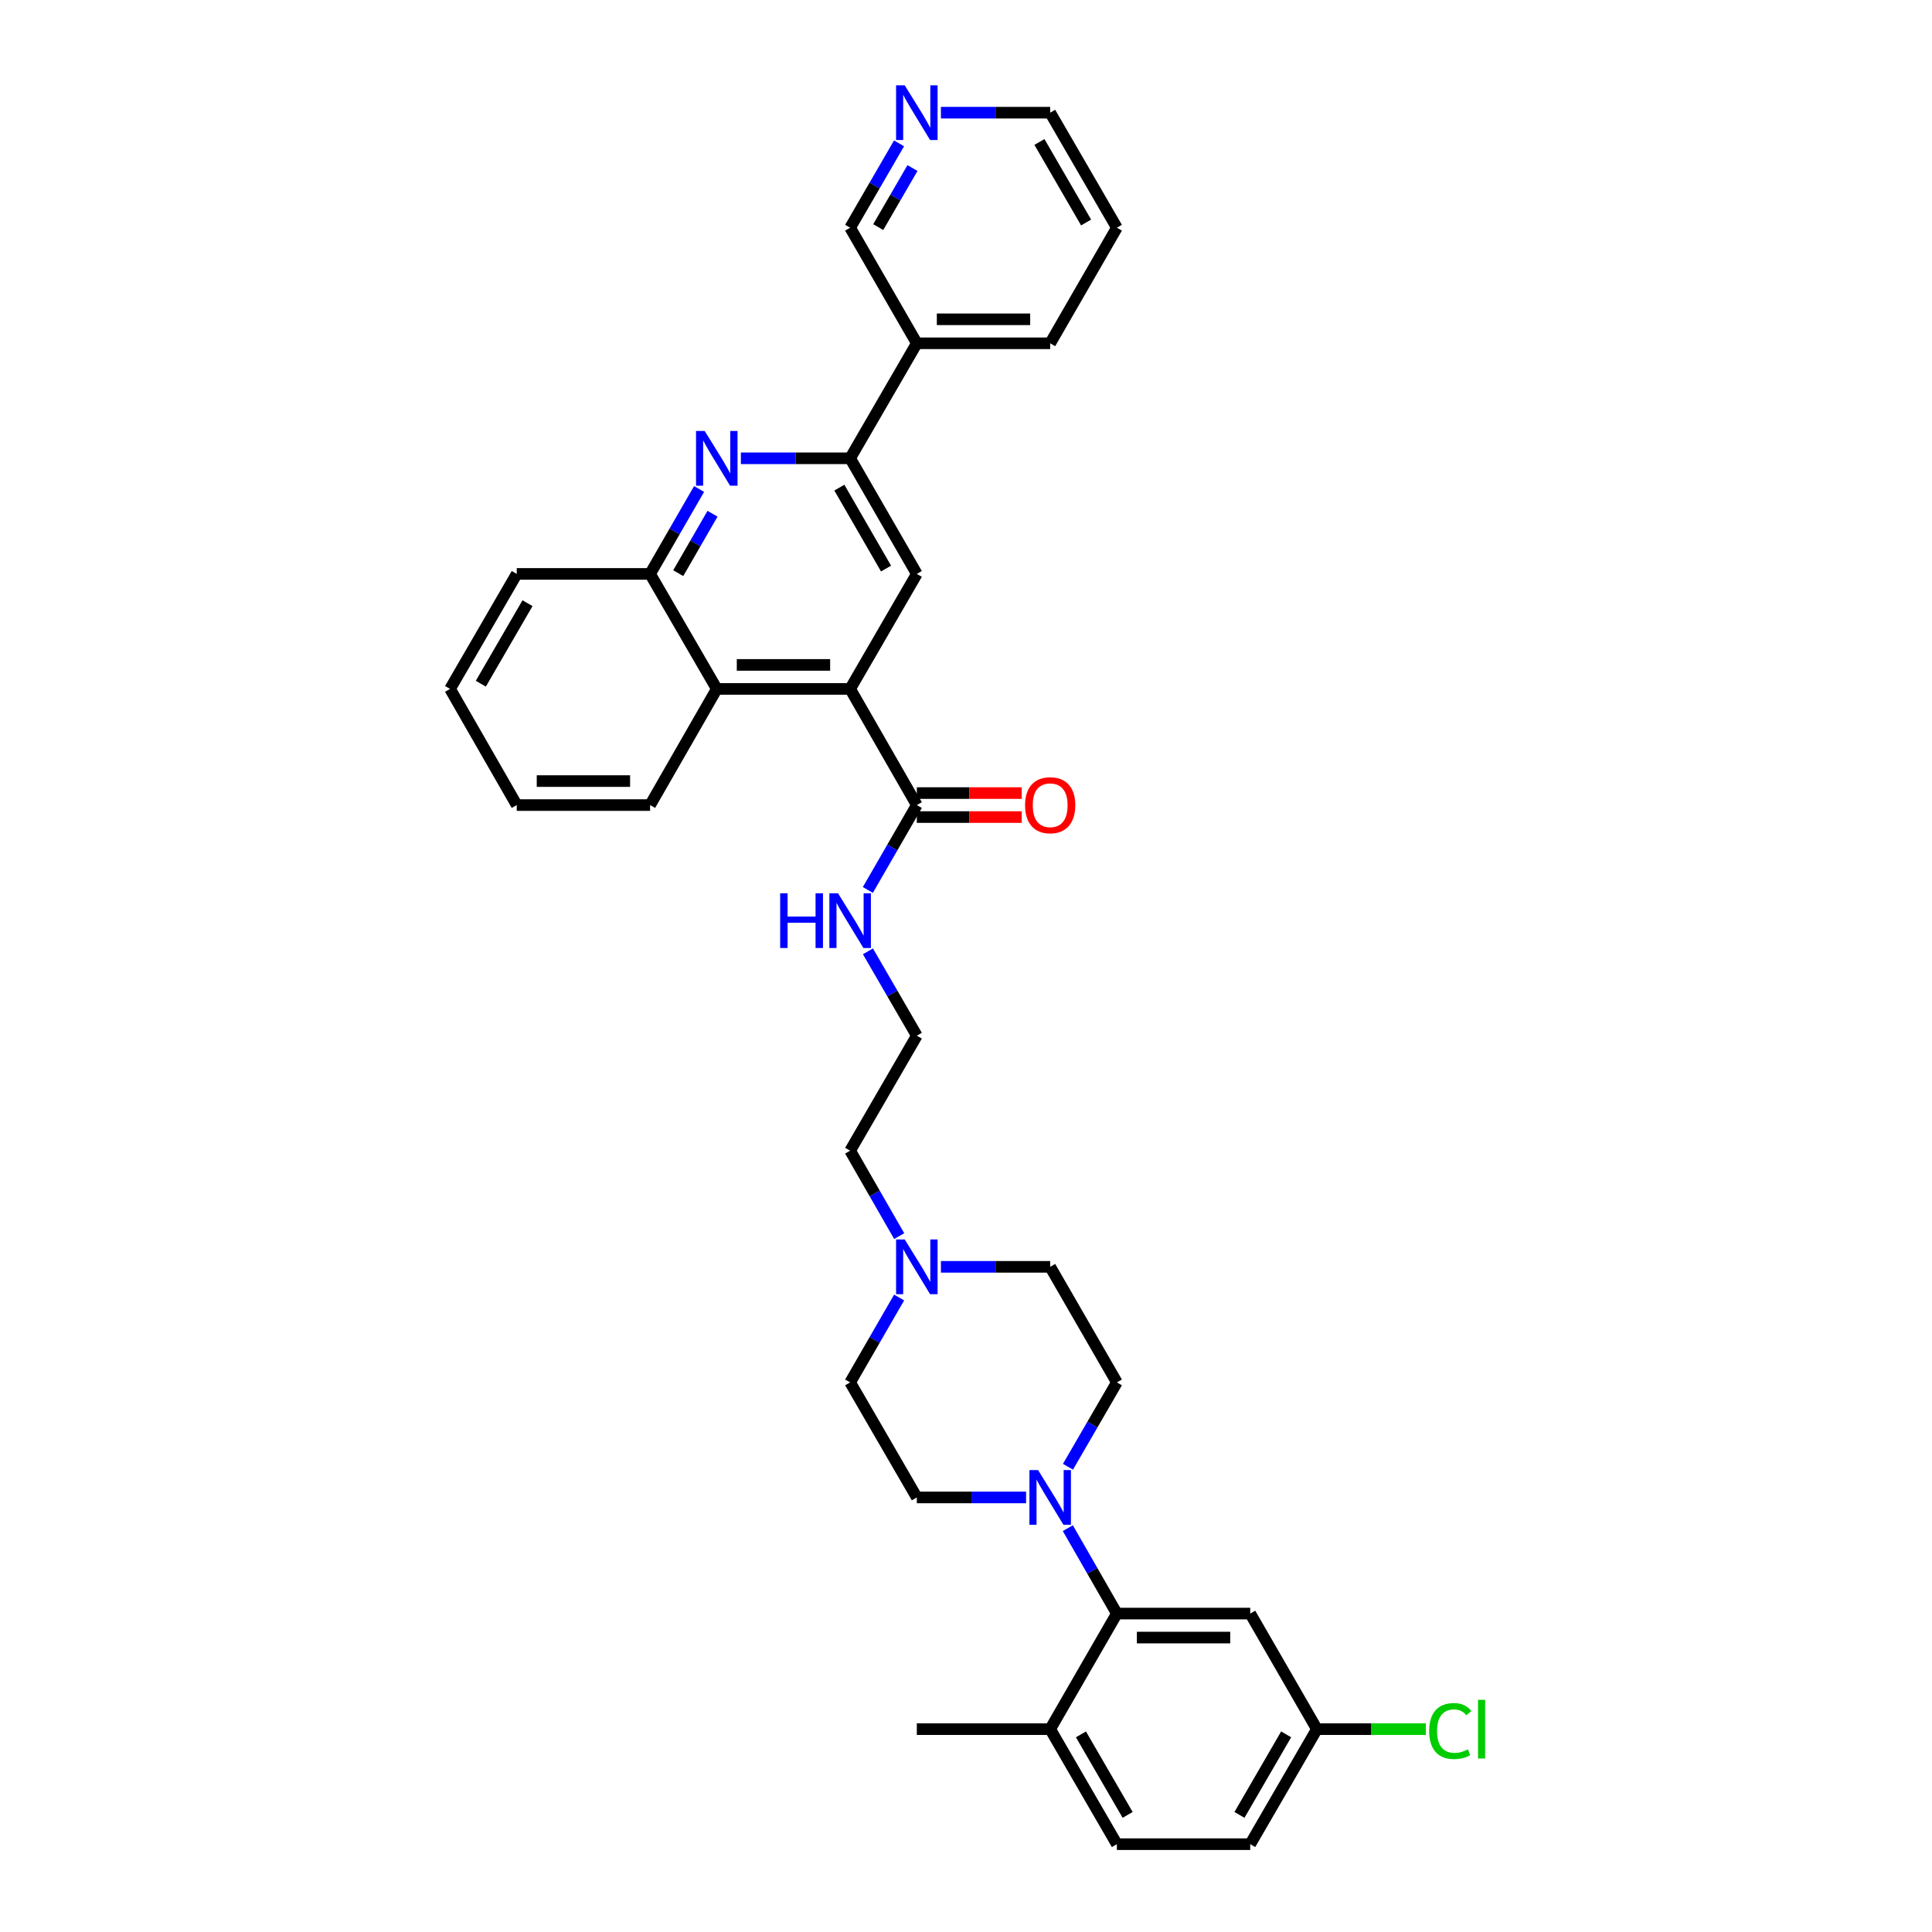 <?xml version='1.0' encoding='iso-8859-1'?>
<svg version='1.1' baseProfile='full'
              xmlns='http://www.w3.org/2000/svg'
                      xmlns:rdkit='http://www.rdkit.org/xml'
                      xmlns:xlink='http://www.w3.org/1999/xlink'
                  xml:space='preserve'
width='1000px' height='1000px' viewBox='0 0 1000 1000'>
<!-- END OF HEADER -->
<rect style='opacity:1.0;fill:#FFFFFF;stroke:none' width='1000' height='1000' x='0' y='0'> </rect>
<path class='bond-4' d='M 440.031,356.582 L 474.549,297.055' style='fill:none;fill-rule:evenodd;stroke:#000000;stroke-width:6px;stroke-linecap:butt;stroke-linejoin:miter;stroke-opacity:1' />
<path class='bond-5' d='M 440.031,356.582 L 474.549,416.703' style='fill:none;fill-rule:evenodd;stroke:#000000;stroke-width:6px;stroke-linecap:butt;stroke-linejoin:miter;stroke-opacity:1' />
<path class='bond-6' d='M 440.031,356.582 L 371.008,356.582' style='fill:none;fill-rule:evenodd;stroke:#000000;stroke-width:6px;stroke-linecap:butt;stroke-linejoin:miter;stroke-opacity:1' />
<path class='bond-6' d='M 429.678,344.16 L 381.362,344.16' style='fill:none;fill-rule:evenodd;stroke:#000000;stroke-width:6px;stroke-linecap:butt;stroke-linejoin:miter;stroke-opacity:1' />
<path class='bond-0' d='M 361.843,253.104 L 349.167,275.079' style='fill:none;fill-rule:evenodd;stroke:#0000FF;stroke-width:6px;stroke-linecap:butt;stroke-linejoin:miter;stroke-opacity:1' />
<path class='bond-0' d='M 349.167,275.079 L 336.49,297.055' style='fill:none;fill-rule:evenodd;stroke:#000000;stroke-width:6px;stroke-linecap:butt;stroke-linejoin:miter;stroke-opacity:1' />
<path class='bond-0' d='M 368.8,265.903 L 359.926,281.286' style='fill:none;fill-rule:evenodd;stroke:#0000FF;stroke-width:6px;stroke-linecap:butt;stroke-linejoin:miter;stroke-opacity:1' />
<path class='bond-0' d='M 359.926,281.286 L 351.053,296.669' style='fill:none;fill-rule:evenodd;stroke:#000000;stroke-width:6px;stroke-linecap:butt;stroke-linejoin:miter;stroke-opacity:1' />
<path class='bond-34' d='M 383.474,237.217 L 411.752,237.217' style='fill:none;fill-rule:evenodd;stroke:#0000FF;stroke-width:6px;stroke-linecap:butt;stroke-linejoin:miter;stroke-opacity:1' />
<path class='bond-34' d='M 411.752,237.217 L 440.031,237.217' style='fill:none;fill-rule:evenodd;stroke:#000000;stroke-width:6px;stroke-linecap:butt;stroke-linejoin:miter;stroke-opacity:1' />
<path class='bond-1' d='M 440.031,237.217 L 474.549,297.055' style='fill:none;fill-rule:evenodd;stroke:#000000;stroke-width:6px;stroke-linecap:butt;stroke-linejoin:miter;stroke-opacity:1' />
<path class='bond-1' d='M 434.449,252.399 L 458.612,294.286' style='fill:none;fill-rule:evenodd;stroke:#000000;stroke-width:6px;stroke-linecap:butt;stroke-linejoin:miter;stroke-opacity:1' />
<path class='bond-10' d='M 440.031,237.217 L 474.549,177.69' style='fill:none;fill-rule:evenodd;stroke:#000000;stroke-width:6px;stroke-linecap:butt;stroke-linejoin:miter;stroke-opacity:1' />
<path class='bond-2' d='M 531.107,775.074 L 502.828,775.074' style='fill:none;fill-rule:evenodd;stroke:#0000FF;stroke-width:6px;stroke-linecap:butt;stroke-linejoin:miter;stroke-opacity:1' />
<path class='bond-2' d='M 502.828,775.074 L 474.549,775.074' style='fill:none;fill-rule:evenodd;stroke:#000000;stroke-width:6px;stroke-linecap:butt;stroke-linejoin:miter;stroke-opacity:1' />
<path class='bond-3' d='M 552.699,790.966 L 565.395,813.073' style='fill:none;fill-rule:evenodd;stroke:#0000FF;stroke-width:6px;stroke-linecap:butt;stroke-linejoin:miter;stroke-opacity:1' />
<path class='bond-3' d='M 565.395,813.073 L 578.091,835.18' style='fill:none;fill-rule:evenodd;stroke:#000000;stroke-width:6px;stroke-linecap:butt;stroke-linejoin:miter;stroke-opacity:1' />
<path class='bond-37' d='M 552.779,759.193 L 565.435,737.363' style='fill:none;fill-rule:evenodd;stroke:#0000FF;stroke-width:6px;stroke-linecap:butt;stroke-linejoin:miter;stroke-opacity:1' />
<path class='bond-37' d='M 565.435,737.363 L 578.091,715.533' style='fill:none;fill-rule:evenodd;stroke:#000000;stroke-width:6px;stroke-linecap:butt;stroke-linejoin:miter;stroke-opacity:1' />
<path class='bond-8' d='M 578.091,835.18 L 647.113,835.18' style='fill:none;fill-rule:evenodd;stroke:#000000;stroke-width:6px;stroke-linecap:butt;stroke-linejoin:miter;stroke-opacity:1' />
<path class='bond-8' d='M 588.444,847.602 L 636.76,847.602' style='fill:none;fill-rule:evenodd;stroke:#000000;stroke-width:6px;stroke-linecap:butt;stroke-linejoin:miter;stroke-opacity:1' />
<path class='bond-11' d='M 578.091,835.18 L 543.572,895.004' style='fill:none;fill-rule:evenodd;stroke:#000000;stroke-width:6px;stroke-linecap:butt;stroke-linejoin:miter;stroke-opacity:1' />
<path class='bond-14' d='M 474.549,422.913 L 501.698,422.913' style='fill:none;fill-rule:evenodd;stroke:#000000;stroke-width:6px;stroke-linecap:butt;stroke-linejoin:miter;stroke-opacity:1' />
<path class='bond-14' d='M 501.698,422.913 L 528.847,422.913' style='fill:none;fill-rule:evenodd;stroke:#FF0000;stroke-width:6px;stroke-linecap:butt;stroke-linejoin:miter;stroke-opacity:1' />
<path class='bond-14' d='M 474.549,410.492 L 501.698,410.492' style='fill:none;fill-rule:evenodd;stroke:#000000;stroke-width:6px;stroke-linecap:butt;stroke-linejoin:miter;stroke-opacity:1' />
<path class='bond-14' d='M 501.698,410.492 L 528.847,410.492' style='fill:none;fill-rule:evenodd;stroke:#FF0000;stroke-width:6px;stroke-linecap:butt;stroke-linejoin:miter;stroke-opacity:1' />
<path class='bond-16' d='M 474.549,416.703 L 461.873,438.671' style='fill:none;fill-rule:evenodd;stroke:#000000;stroke-width:6px;stroke-linecap:butt;stroke-linejoin:miter;stroke-opacity:1' />
<path class='bond-16' d='M 461.873,438.671 L 449.198,460.64' style='fill:none;fill-rule:evenodd;stroke:#0000FF;stroke-width:6px;stroke-linecap:butt;stroke-linejoin:miter;stroke-opacity:1' />
<path class='bond-7' d='M 371.008,356.582 L 336.49,297.055' style='fill:none;fill-rule:evenodd;stroke:#000000;stroke-width:6px;stroke-linecap:butt;stroke-linejoin:miter;stroke-opacity:1' />
<path class='bond-26' d='M 371.008,356.582 L 336.49,416.703' style='fill:none;fill-rule:evenodd;stroke:#000000;stroke-width:6px;stroke-linecap:butt;stroke-linejoin:miter;stroke-opacity:1' />
<path class='bond-27' d='M 336.49,297.055 L 267.467,297.055' style='fill:none;fill-rule:evenodd;stroke:#000000;stroke-width:6px;stroke-linecap:butt;stroke-linejoin:miter;stroke-opacity:1' />
<path class='bond-18' d='M 647.113,835.18 L 681.632,895.004' style='fill:none;fill-rule:evenodd;stroke:#000000;stroke-width:6px;stroke-linecap:butt;stroke-linejoin:miter;stroke-opacity:1' />
<path class='bond-9' d='M 465.423,639.816 L 452.727,617.705' style='fill:none;fill-rule:evenodd;stroke:#0000FF;stroke-width:6px;stroke-linecap:butt;stroke-linejoin:miter;stroke-opacity:1' />
<path class='bond-9' d='M 452.727,617.705 L 440.031,595.595' style='fill:none;fill-rule:evenodd;stroke:#000000;stroke-width:6px;stroke-linecap:butt;stroke-linejoin:miter;stroke-opacity:1' />
<path class='bond-19' d='M 487.015,655.709 L 515.294,655.709' style='fill:none;fill-rule:evenodd;stroke:#0000FF;stroke-width:6px;stroke-linecap:butt;stroke-linejoin:miter;stroke-opacity:1' />
<path class='bond-19' d='M 515.294,655.709 L 543.572,655.709' style='fill:none;fill-rule:evenodd;stroke:#000000;stroke-width:6px;stroke-linecap:butt;stroke-linejoin:miter;stroke-opacity:1' />
<path class='bond-20' d='M 465.383,671.595 L 452.707,693.564' style='fill:none;fill-rule:evenodd;stroke:#0000FF;stroke-width:6px;stroke-linecap:butt;stroke-linejoin:miter;stroke-opacity:1' />
<path class='bond-20' d='M 452.707,693.564 L 440.031,715.533' style='fill:none;fill-rule:evenodd;stroke:#000000;stroke-width:6px;stroke-linecap:butt;stroke-linejoin:miter;stroke-opacity:1' />
<path class='bond-23' d='M 474.549,177.69 L 440.031,117.866' style='fill:none;fill-rule:evenodd;stroke:#000000;stroke-width:6px;stroke-linecap:butt;stroke-linejoin:miter;stroke-opacity:1' />
<path class='bond-28' d='M 474.549,177.69 L 543.572,177.69' style='fill:none;fill-rule:evenodd;stroke:#000000;stroke-width:6px;stroke-linecap:butt;stroke-linejoin:miter;stroke-opacity:1' />
<path class='bond-28' d='M 484.903,165.268 L 533.219,165.268' style='fill:none;fill-rule:evenodd;stroke:#000000;stroke-width:6px;stroke-linecap:butt;stroke-linejoin:miter;stroke-opacity:1' />
<path class='bond-17' d='M 543.572,895.004 L 578.091,954.545' style='fill:none;fill-rule:evenodd;stroke:#000000;stroke-width:6px;stroke-linecap:butt;stroke-linejoin:miter;stroke-opacity:1' />
<path class='bond-17' d='M 559.496,897.706 L 583.659,939.384' style='fill:none;fill-rule:evenodd;stroke:#000000;stroke-width:6px;stroke-linecap:butt;stroke-linejoin:miter;stroke-opacity:1' />
<path class='bond-30' d='M 543.572,895.004 L 474.549,895.004' style='fill:none;fill-rule:evenodd;stroke:#000000;stroke-width:6px;stroke-linecap:butt;stroke-linejoin:miter;stroke-opacity:1' />
<path class='bond-12' d='M 474.549,775.074 L 440.031,715.533' style='fill:none;fill-rule:evenodd;stroke:#000000;stroke-width:6px;stroke-linecap:butt;stroke-linejoin:miter;stroke-opacity:1' />
<path class='bond-13' d='M 578.091,715.533 L 543.572,655.709' style='fill:none;fill-rule:evenodd;stroke:#000000;stroke-width:6px;stroke-linecap:butt;stroke-linejoin:miter;stroke-opacity:1' />
<path class='bond-15' d='M 465.343,74.205 L 452.687,96.035' style='fill:none;fill-rule:evenodd;stroke:#0000FF;stroke-width:6px;stroke-linecap:butt;stroke-linejoin:miter;stroke-opacity:1' />
<path class='bond-15' d='M 452.687,96.035 L 440.031,117.866' style='fill:none;fill-rule:evenodd;stroke:#000000;stroke-width:6px;stroke-linecap:butt;stroke-linejoin:miter;stroke-opacity:1' />
<path class='bond-15' d='M 472.292,86.984 L 463.433,102.266' style='fill:none;fill-rule:evenodd;stroke:#0000FF;stroke-width:6px;stroke-linecap:butt;stroke-linejoin:miter;stroke-opacity:1' />
<path class='bond-15' d='M 463.433,102.266 L 454.574,117.547' style='fill:none;fill-rule:evenodd;stroke:#000000;stroke-width:6px;stroke-linecap:butt;stroke-linejoin:miter;stroke-opacity:1' />
<path class='bond-36' d='M 487.015,58.325 L 515.294,58.325' style='fill:none;fill-rule:evenodd;stroke:#0000FF;stroke-width:6px;stroke-linecap:butt;stroke-linejoin:miter;stroke-opacity:1' />
<path class='bond-36' d='M 515.294,58.325 L 543.572,58.325' style='fill:none;fill-rule:evenodd;stroke:#000000;stroke-width:6px;stroke-linecap:butt;stroke-linejoin:miter;stroke-opacity:1' />
<path class='bond-24' d='M 449.238,492.407 L 461.893,514.237' style='fill:none;fill-rule:evenodd;stroke:#0000FF;stroke-width:6px;stroke-linecap:butt;stroke-linejoin:miter;stroke-opacity:1' />
<path class='bond-24' d='M 461.893,514.237 L 474.549,536.068' style='fill:none;fill-rule:evenodd;stroke:#000000;stroke-width:6px;stroke-linecap:butt;stroke-linejoin:miter;stroke-opacity:1' />
<path class='bond-21' d='M 578.091,954.545 L 647.113,954.545' style='fill:none;fill-rule:evenodd;stroke:#000000;stroke-width:6px;stroke-linecap:butt;stroke-linejoin:miter;stroke-opacity:1' />
<path class='bond-22' d='M 681.632,895.004 L 709.82,895.004' style='fill:none;fill-rule:evenodd;stroke:#000000;stroke-width:6px;stroke-linecap:butt;stroke-linejoin:miter;stroke-opacity:1' />
<path class='bond-22' d='M 709.82,895.004 L 738.009,895.004' style='fill:none;fill-rule:evenodd;stroke:#00CC00;stroke-width:6px;stroke-linecap:butt;stroke-linejoin:miter;stroke-opacity:1' />
<path class='bond-38' d='M 681.632,895.004 L 647.113,954.545' style='fill:none;fill-rule:evenodd;stroke:#000000;stroke-width:6px;stroke-linecap:butt;stroke-linejoin:miter;stroke-opacity:1' />
<path class='bond-38' d='M 665.708,897.706 L 641.545,939.384' style='fill:none;fill-rule:evenodd;stroke:#000000;stroke-width:6px;stroke-linecap:butt;stroke-linejoin:miter;stroke-opacity:1' />
<path class='bond-25' d='M 474.549,536.068 L 440.031,595.595' style='fill:none;fill-rule:evenodd;stroke:#000000;stroke-width:6px;stroke-linecap:butt;stroke-linejoin:miter;stroke-opacity:1' />
<path class='bond-32' d='M 336.49,416.703 L 267.467,416.703' style='fill:none;fill-rule:evenodd;stroke:#000000;stroke-width:6px;stroke-linecap:butt;stroke-linejoin:miter;stroke-opacity:1' />
<path class='bond-32' d='M 326.136,404.281 L 277.82,404.281' style='fill:none;fill-rule:evenodd;stroke:#000000;stroke-width:6px;stroke-linecap:butt;stroke-linejoin:miter;stroke-opacity:1' />
<path class='bond-35' d='M 267.467,297.055 L 232.949,356.582' style='fill:none;fill-rule:evenodd;stroke:#000000;stroke-width:6px;stroke-linecap:butt;stroke-linejoin:miter;stroke-opacity:1' />
<path class='bond-35' d='M 273.035,312.215 L 248.872,353.884' style='fill:none;fill-rule:evenodd;stroke:#000000;stroke-width:6px;stroke-linecap:butt;stroke-linejoin:miter;stroke-opacity:1' />
<path class='bond-31' d='M 543.572,177.69 L 578.091,117.866' style='fill:none;fill-rule:evenodd;stroke:#000000;stroke-width:6px;stroke-linecap:butt;stroke-linejoin:miter;stroke-opacity:1' />
<path class='bond-29' d='M 543.572,58.325 L 578.091,117.866' style='fill:none;fill-rule:evenodd;stroke:#000000;stroke-width:6px;stroke-linecap:butt;stroke-linejoin:miter;stroke-opacity:1' />
<path class='bond-29' d='M 538.004,73.486 L 562.166,115.165' style='fill:none;fill-rule:evenodd;stroke:#000000;stroke-width:6px;stroke-linecap:butt;stroke-linejoin:miter;stroke-opacity:1' />
<path class='bond-33' d='M 267.467,416.703 L 232.949,356.582' style='fill:none;fill-rule:evenodd;stroke:#000000;stroke-width:6px;stroke-linecap:butt;stroke-linejoin:miter;stroke-opacity:1' />
<path  class='atom-1' d='M 364.748 223.057
L 374.028 238.057
Q 374.948 239.537, 376.428 242.217
Q 377.908 244.897, 377.988 245.057
L 377.988 223.057
L 381.748 223.057
L 381.748 251.377
L 377.868 251.377
L 367.908 234.977
Q 366.748 233.057, 365.508 230.857
Q 364.308 228.657, 363.948 227.977
L 363.948 251.377
L 360.268 251.377
L 360.268 223.057
L 364.748 223.057
' fill='#0000FF'/>
<path  class='atom-3' d='M 537.312 760.914
L 546.592 775.914
Q 547.512 777.394, 548.992 780.074
Q 550.472 782.754, 550.552 782.914
L 550.552 760.914
L 554.312 760.914
L 554.312 789.234
L 550.432 789.234
L 540.472 772.834
Q 539.312 770.914, 538.072 768.714
Q 536.872 766.514, 536.512 765.834
L 536.512 789.234
L 532.832 789.234
L 532.832 760.914
L 537.312 760.914
' fill='#0000FF'/>
<path  class='atom-10' d='M 468.289 641.549
L 477.569 656.549
Q 478.489 658.029, 479.969 660.709
Q 481.449 663.389, 481.529 663.549
L 481.529 641.549
L 485.289 641.549
L 485.289 669.869
L 481.409 669.869
L 471.449 653.469
Q 470.289 651.549, 469.049 649.349
Q 467.849 647.149, 467.489 646.469
L 467.489 669.869
L 463.809 669.869
L 463.809 641.549
L 468.289 641.549
' fill='#0000FF'/>
<path  class='atom-15' d='M 530.572 416.783
Q 530.572 409.983, 533.932 406.183
Q 537.292 402.383, 543.572 402.383
Q 549.852 402.383, 553.212 406.183
Q 556.572 409.983, 556.572 416.783
Q 556.572 423.663, 553.172 427.583
Q 549.772 431.463, 543.572 431.463
Q 537.332 431.463, 533.932 427.583
Q 530.572 423.703, 530.572 416.783
M 543.572 428.263
Q 547.892 428.263, 550.212 425.383
Q 552.572 422.463, 552.572 416.783
Q 552.572 411.223, 550.212 408.423
Q 547.892 405.583, 543.572 405.583
Q 539.252 405.583, 536.892 408.383
Q 534.572 411.183, 534.572 416.783
Q 534.572 422.503, 536.892 425.383
Q 539.252 428.263, 543.572 428.263
' fill='#FF0000'/>
<path  class='atom-16' d='M 468.289 44.165
L 477.569 59.165
Q 478.489 60.645, 479.969 63.325
Q 481.449 66.005, 481.529 66.165
L 481.529 44.165
L 485.289 44.165
L 485.289 72.485
L 481.409 72.485
L 471.449 56.085
Q 470.289 54.165, 469.049 51.965
Q 467.849 49.765, 467.489 49.085
L 467.489 72.485
L 463.809 72.485
L 463.809 44.165
L 468.289 44.165
' fill='#0000FF'/>
<path  class='atom-17' d='M 403.811 462.367
L 407.651 462.367
L 407.651 474.407
L 422.131 474.407
L 422.131 462.367
L 425.971 462.367
L 425.971 490.687
L 422.131 490.687
L 422.131 477.607
L 407.651 477.607
L 407.651 490.687
L 403.811 490.687
L 403.811 462.367
' fill='#0000FF'/>
<path  class='atom-17' d='M 433.771 462.367
L 443.051 477.367
Q 443.971 478.847, 445.451 481.527
Q 446.931 484.207, 447.011 484.367
L 447.011 462.367
L 450.771 462.367
L 450.771 490.687
L 446.891 490.687
L 436.931 474.287
Q 435.771 472.367, 434.531 470.167
Q 433.331 467.967, 432.971 467.287
L 432.971 490.687
L 429.291 490.687
L 429.291 462.367
L 433.771 462.367
' fill='#0000FF'/>
<path  class='atom-23' d='M 739.735 895.984
Q 739.735 888.944, 743.015 885.264
Q 746.335 881.544, 752.615 881.544
Q 758.455 881.544, 761.575 885.664
L 758.935 887.824
Q 756.655 884.824, 752.615 884.824
Q 748.335 884.824, 746.055 887.704
Q 743.815 890.544, 743.815 895.984
Q 743.815 901.584, 746.135 904.464
Q 748.495 907.344, 753.055 907.344
Q 756.175 907.344, 759.815 905.464
L 760.935 908.464
Q 759.455 909.424, 757.215 909.984
Q 754.975 910.544, 752.495 910.544
Q 746.335 910.544, 743.015 906.784
Q 739.735 903.024, 739.735 895.984
' fill='#00CC00'/>
<path  class='atom-23' d='M 765.015 879.824
L 768.695 879.824
L 768.695 910.184
L 765.015 910.184
L 765.015 879.824
' fill='#00CC00'/>
</svg>
